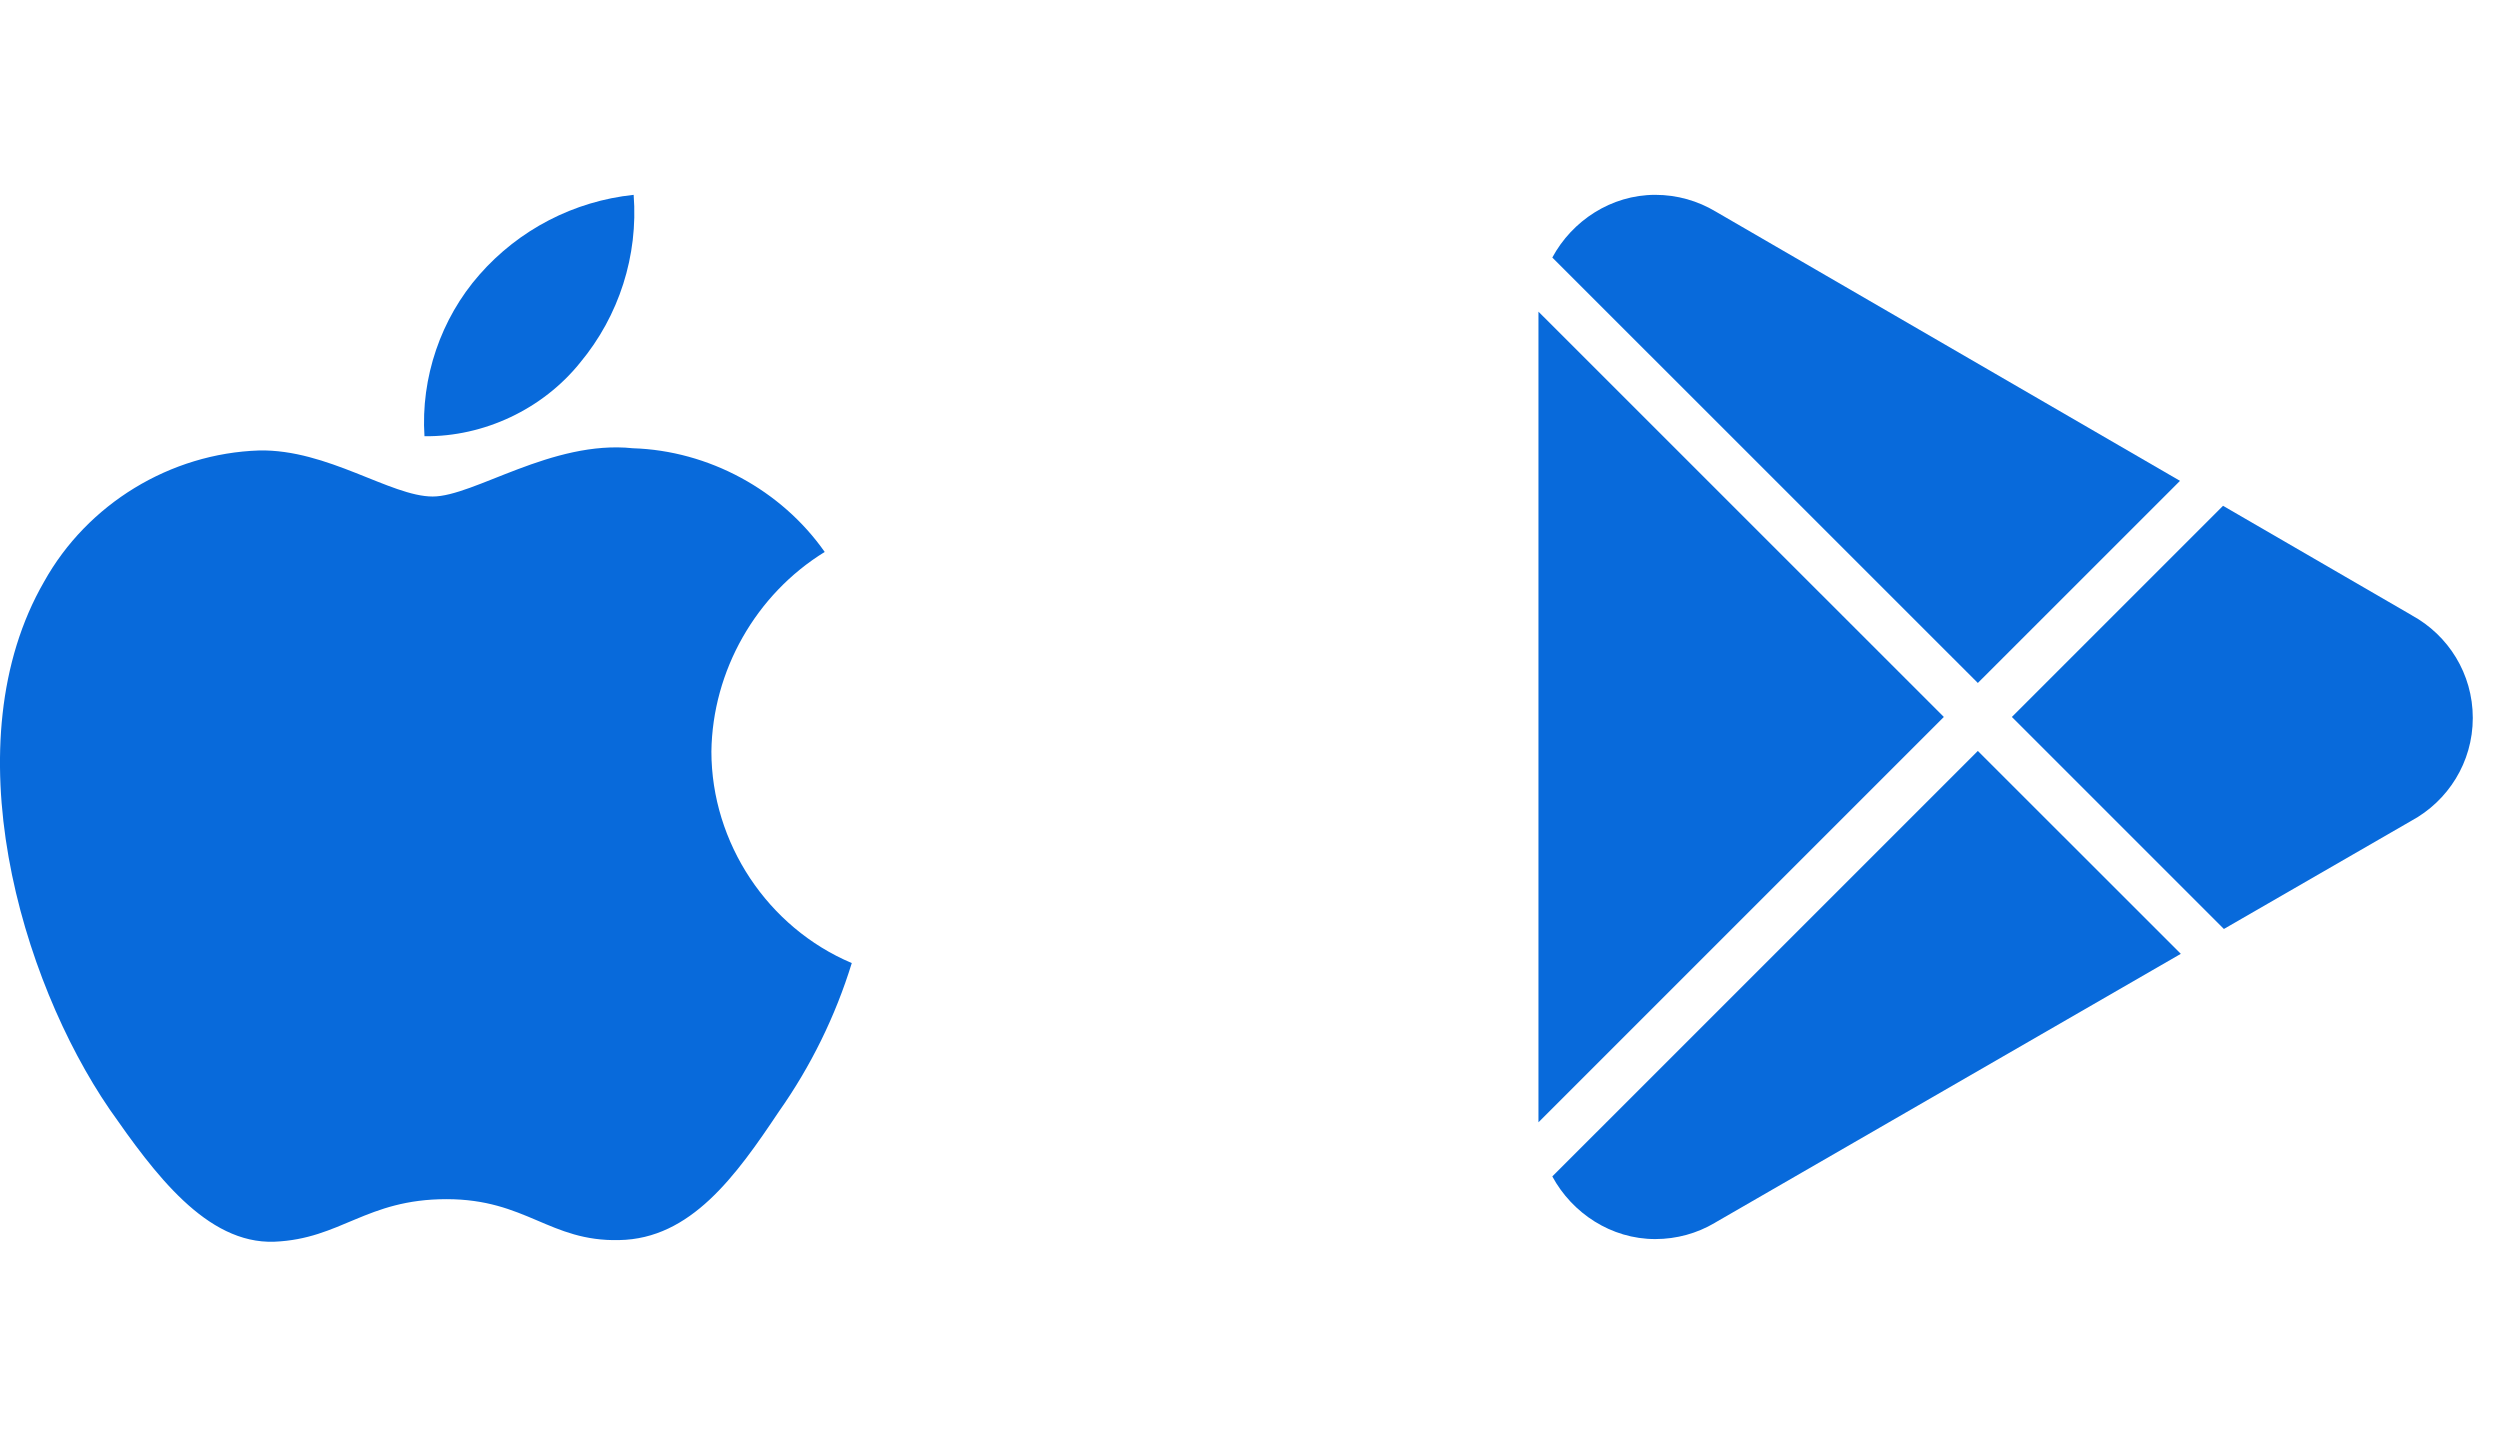 <svg width="38" height="22" viewBox="0 0 52 22" fill="none" xmlns="http://www.w3.org/2000/svg">
    <g  fill="rgb(8, 106, 219)">
        <path d="M14.797 11.58C14.819 9.899 15.722 8.309 17.154 7.428C16.25 6.138 14.737 5.32 13.163 5.271C11.483 5.094 9.856 6.275 9 6.275C8.128 6.275 6.81 5.288 5.391 5.317C3.542 5.377 1.818 6.428 0.918 8.045C-1.016 11.394 0.427 16.315 2.28 19.021C3.206 20.347 4.29 21.827 5.707 21.775C7.094 21.717 7.612 20.89 9.287 20.89C10.945 20.89 11.431 21.775 12.878 21.741C14.366 21.717 15.304 20.41 16.198 19.072C16.864 18.128 17.377 17.084 17.717 15.979C15.967 15.24 14.799 13.479 14.797 11.58Z"/>
        <path d="M12.066 3.491C12.877 2.516 13.277 1.264 13.18 0C11.94 0.13 10.795 0.723 9.973 1.66C9.168 2.575 8.75 3.805 8.829 5.021C10.069 5.034 11.289 4.457 12.066 3.491Z"/>
        <g transform="translate(32, 0)">
            <path fill-rule="evenodd" clip-rule="evenodd" d="M13.344 5.949L3.685 0.347C3.317 0.127 2.888 0 2.429 0C1.511 0 0.7 0.54 0.288 1.304L0.378 1.394L9.139 10.153L13.344 5.949ZM0 2.43V19.291L8.432 10.86L0 2.43ZM0.288 20.417C0.701 21.181 1.512 21.72 2.429 21.72C2.878 21.72 3.3 21.599 3.662 21.386L3.69 21.369L13.361 15.787L9.139 11.567L0.378 20.327L0.288 20.417ZM14.257 15.27L18.154 13.021C18.916 12.609 19.434 11.806 19.434 10.88C19.434 9.96 18.923 9.161 18.169 8.748L18.16 8.742L14.239 6.468L9.847 10.86L14.257 15.27Z"/>
        </g>
    </g>
</svg>
